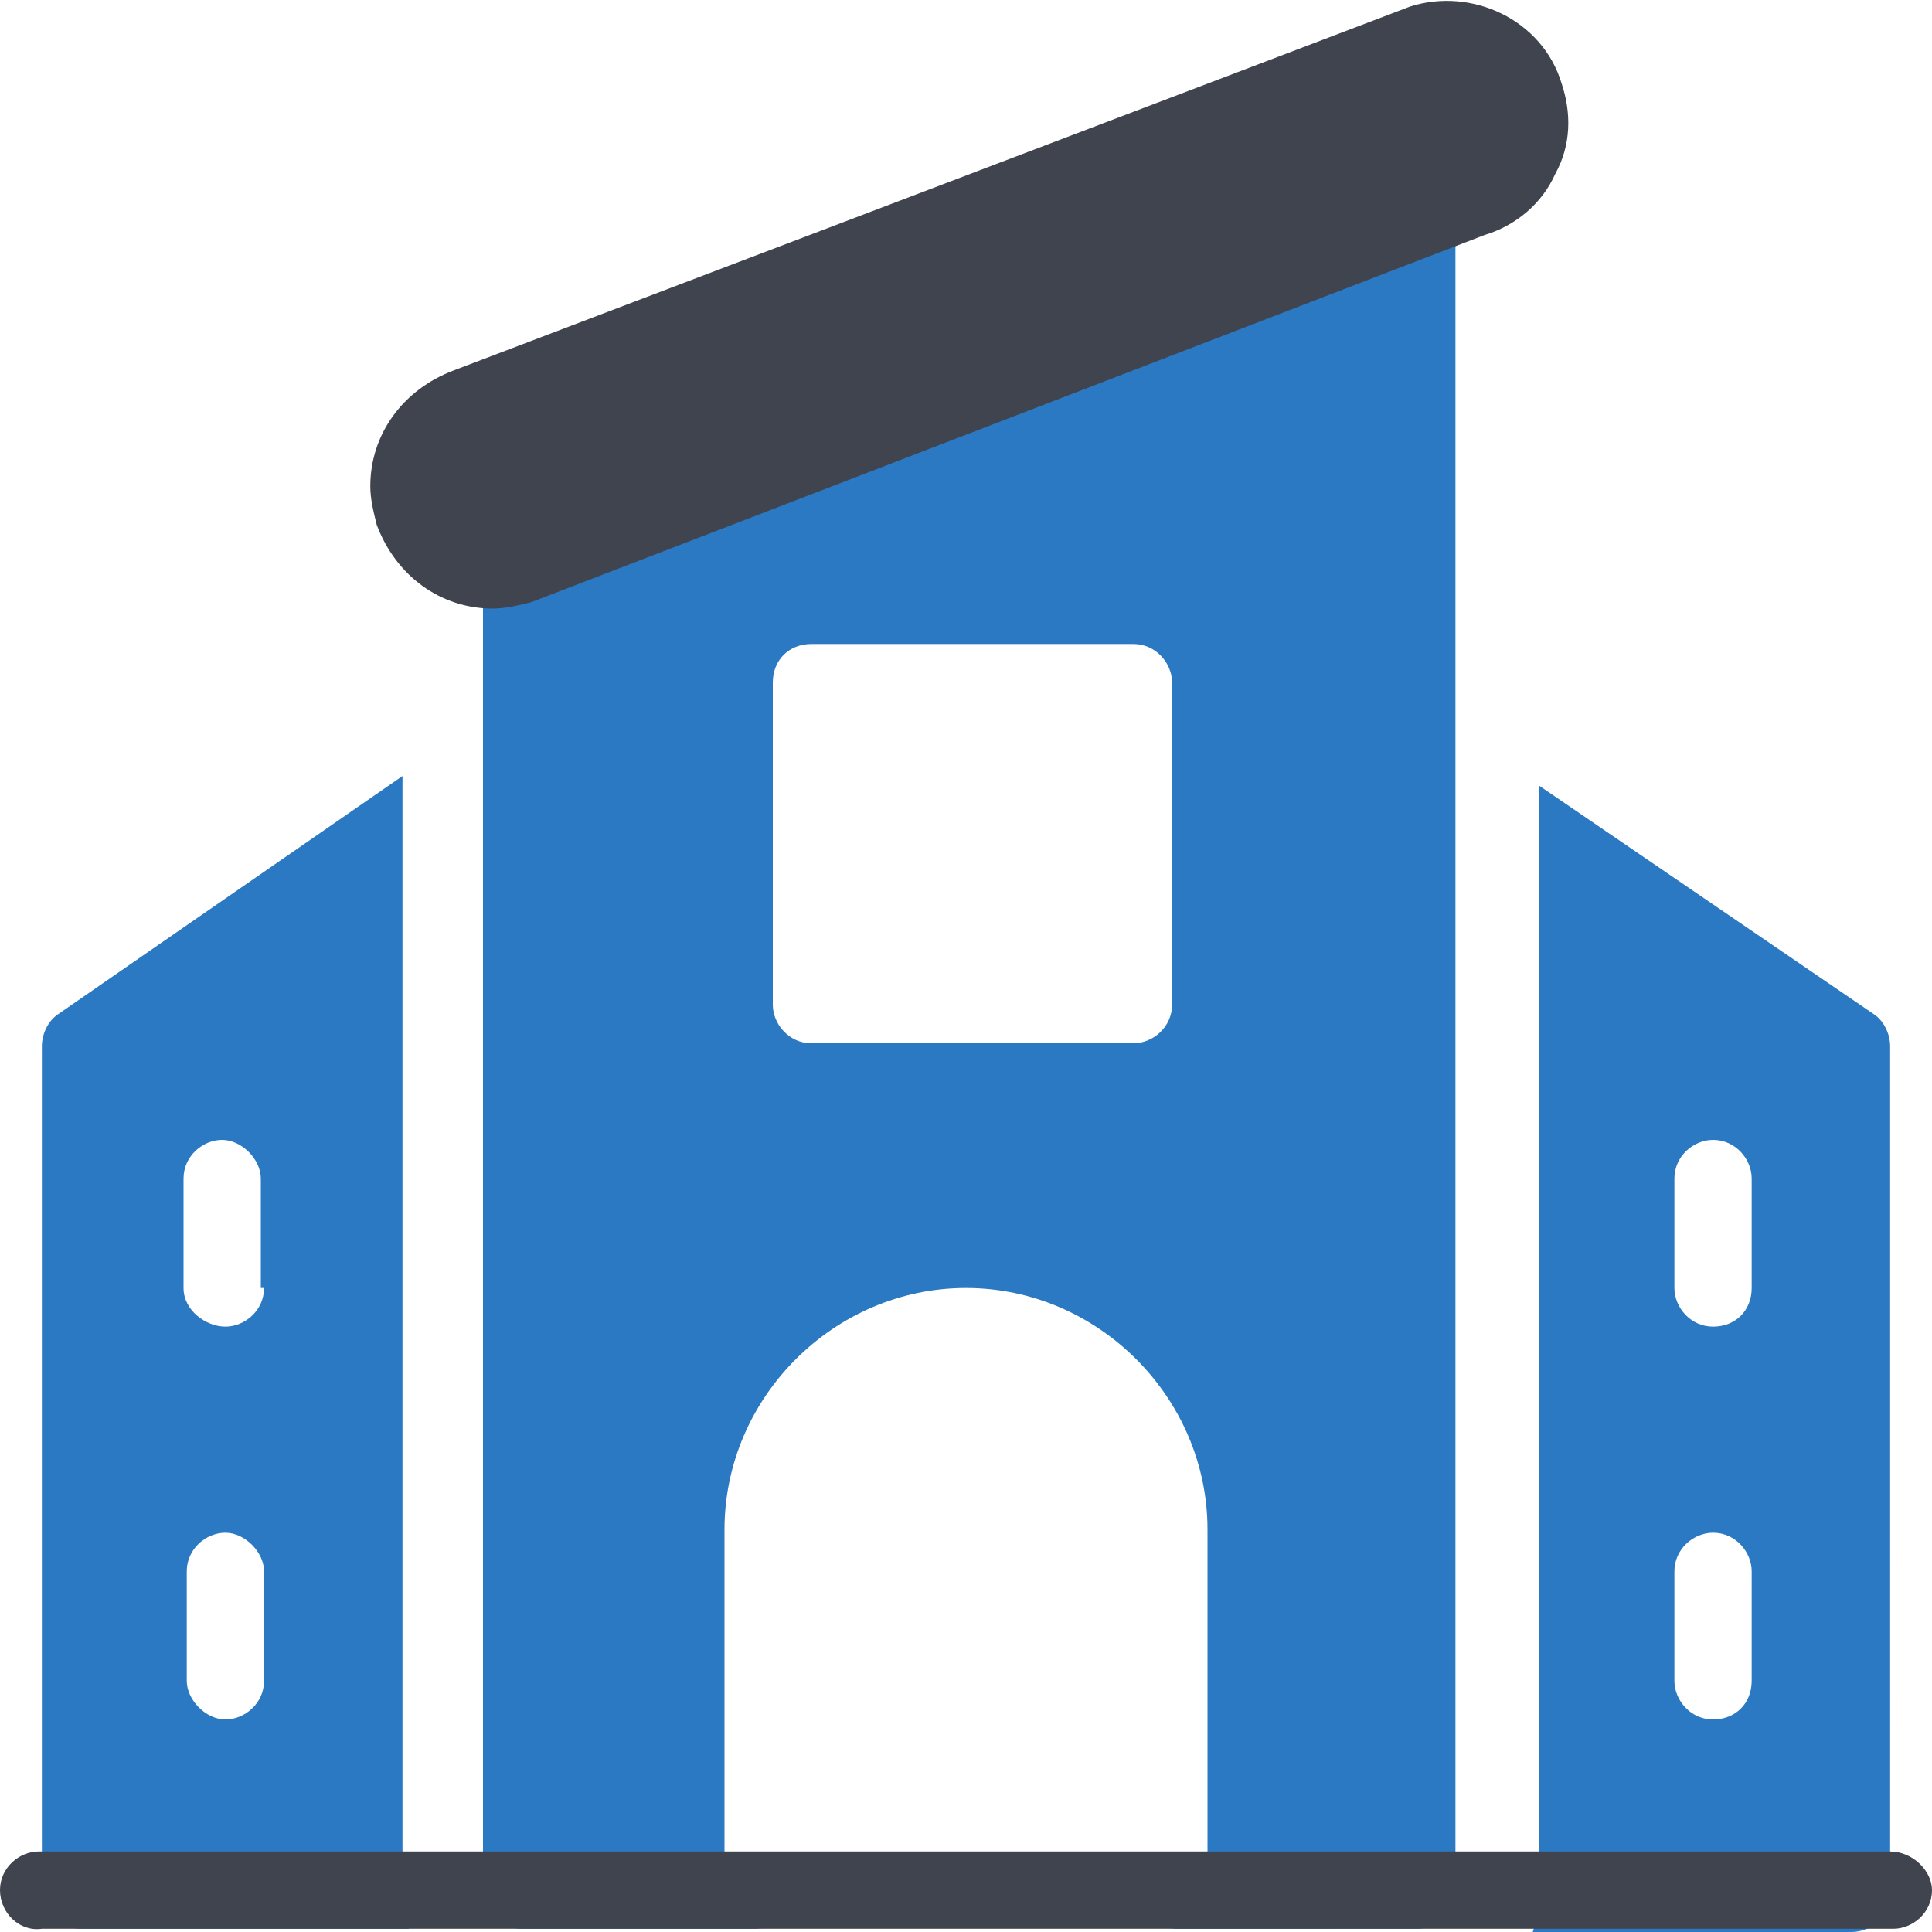 <svg xmlns="http://www.w3.org/2000/svg" xmlns:xlink="http://www.w3.org/1999/xlink" id="Layer_1" x="0px" y="0px" width="60px" height="60px" viewBox="0 0 60 60" style="enable-background:new 0 0 60 60;" xml:space="preserve"><style type="text/css">	.st0{fill:#2B79C3;}	.st1{fill:#40444F;}</style><g>	<path class="st0" d="M12.5,58.7V24.1L1.8,31.5c-0.3,0.2-0.5,0.6-0.5,1v26.2c0,0.7,0.6,1.2,1.2,1.2h10.2  C12.6,59.6,12.5,59.2,12.5,58.7z M8.2,52.2c0,0.7-0.6,1.2-1.2,1.2s-1.2-0.6-1.2-1.2v-3.4c0-0.7,0.6-1.2,1.2-1.2s1.2,0.6,1.2,1.2  V52.2z M8.2,40c0,0.7-0.6,1.2-1.2,1.2S5.7,40.7,5.7,40v-3.4c0-0.7,0.6-1.2,1.2-1.2s1.2,0.6,1.2,1.2V40z"></path>	<path class="st0" d="M58.2,31.5l-10.4-7.1v34.4c0,0.4-0.1,0.9-0.2,1.2h9.9c0.7,0,1.2-0.6,1.2-1.2V32.5  C58.7,32.1,58.5,31.7,58.2,31.5L58.2,31.5z M54.4,52.2c0,0.7-0.5,1.2-1.2,1.2c-0.7,0-1.2-0.6-1.2-1.2v-3.4c0-0.7,0.6-1.2,1.2-1.2  c0.7,0,1.2,0.6,1.2,1.2V52.2z M54.4,40c0,0.7-0.5,1.2-1.2,1.2c-0.7,0-1.2-0.6-1.2-1.2v-3.4c0-0.7,0.6-1.2,1.2-1.2  c0.7,0,1.2,0.6,1.2,1.2V40z"></path>	<g>		<path class="st0" d="M44.8,5.7c-0.3-0.2-0.7-0.3-1.1-0.2L15.9,16.3C15.4,16.5,15,17,15,17.5v41.2c0,0.7,0.6,1.2,1.2,1.2h7.5   c-0.7,0-1.2-0.6-1.2-1.2V47.5c0-4.1,3.4-7.5,7.5-7.5s7.5,3.4,7.5,7.5v11.2c0,0.7-0.6,1.2-1.2,1.2H44c0.7,0,1.2-0.6,1.2-1.2V6.7   C45.3,6.3,45.1,5.9,44.8,5.7L44.8,5.7z M36.4,31.2c0,0.7-0.6,1.2-1.2,1.2h-10c-0.7,0-1.2-0.6-1.2-1.2v-10c0-0.7,0.5-1.2,1.2-1.2   h10c0.7,0,1.2,0.6,1.2,1.2V31.2z"></path>	</g>	<g>		<path class="st1" d="M48.3,5.4c-0.4,0.9-1.2,1.6-2.2,1.9L16.5,18.7c-0.4,0.1-0.8,0.2-1.2,0.2c-1.6,0-3-1-3.6-2.6   c-0.1-0.4-0.2-0.8-0.2-1.2c0-1.6,1-3,2.6-3.6L43.8,0.2c1.9-0.6,4.1,0.4,4.7,2.4C48.8,3.5,48.8,4.5,48.3,5.4L48.3,5.4z"></path>	</g>	<g>		<path class="st1" d="M60,58.7c0,0.7-0.6,1.2-1.2,1.2H1.3C0.6,60,0,59.4,0,58.7c0-0.7,0.6-1.2,1.2-1.2h57.5   C59.4,57.5,60,58.1,60,58.7z"></path>	</g></g></svg>